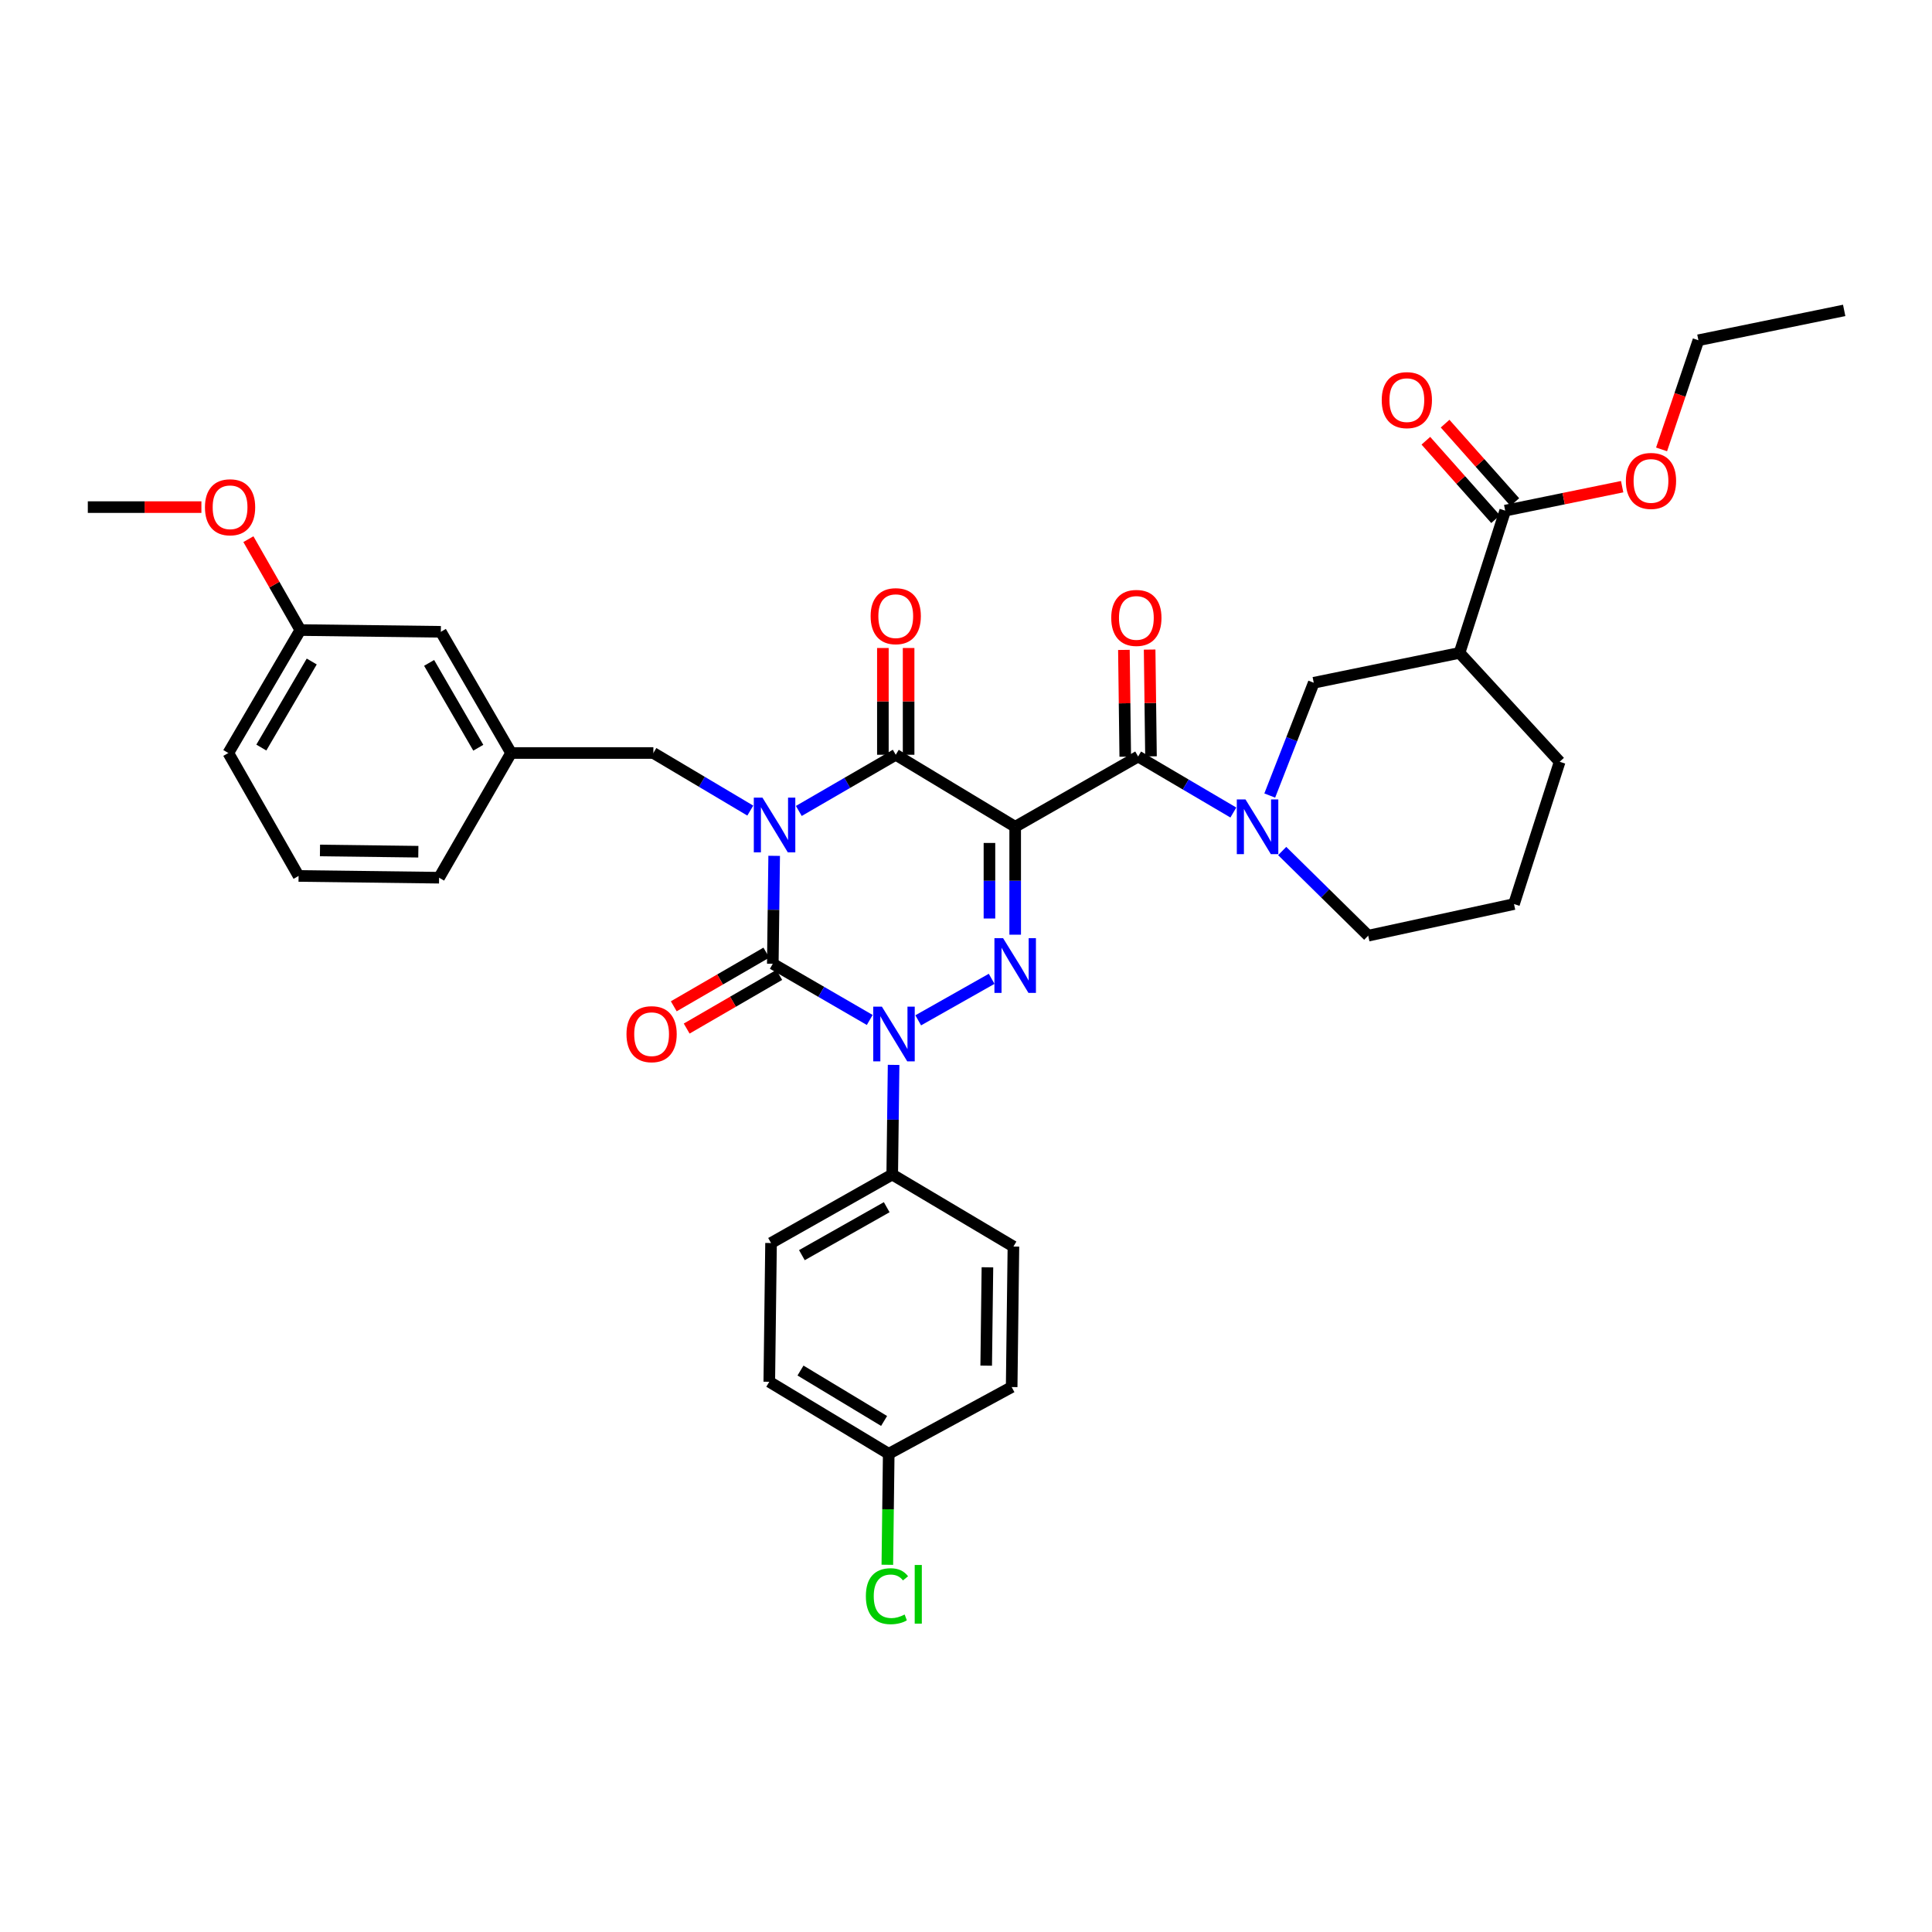 <?xml version='1.0' encoding='iso-8859-1'?>
<svg version='1.1' baseProfile='full'
              xmlns='http://www.w3.org/2000/svg'
                      xmlns:rdkit='http://www.rdkit.org/xml'
                      xmlns:xlink='http://www.w3.org/1999/xlink'
                  xml:space='preserve'
width='1000px' height='1000px' viewBox='0 0 1000 1000'>
<!-- END OF HEADER -->
<rect style='opacity:1.0;fill:#FFFFFF;stroke:none' width='1000' height='1000' x='0' y='0'> </rect>
<path class='bond-0' d='M 400.71,442.979 L 400.356,470.914' style='fill:none;fill-rule:evenodd;stroke:#0000FF;stroke-width:6px;stroke-linecap:butt;stroke-linejoin:miter;stroke-opacity:1' />
<path class='bond-0' d='M 400.356,470.914 L 400.002,498.849' style='fill:none;fill-rule:evenodd;stroke:#000000;stroke-width:6px;stroke-linecap:butt;stroke-linejoin:miter;stroke-opacity:1' />
<path class='bond-1' d='M 413.465,419.748 L 438.55,405.207' style='fill:none;fill-rule:evenodd;stroke:#0000FF;stroke-width:6px;stroke-linecap:butt;stroke-linejoin:miter;stroke-opacity:1' />
<path class='bond-1' d='M 438.55,405.207 L 463.636,390.667' style='fill:none;fill-rule:evenodd;stroke:#000000;stroke-width:6px;stroke-linecap:butt;stroke-linejoin:miter;stroke-opacity:1' />
<path class='bond-2' d='M 388.348,419.559 L 363.265,404.658' style='fill:none;fill-rule:evenodd;stroke:#0000FF;stroke-width:6px;stroke-linecap:butt;stroke-linejoin:miter;stroke-opacity:1' />
<path class='bond-2' d='M 363.265,404.658 L 338.181,389.756' style='fill:none;fill-rule:evenodd;stroke:#000000;stroke-width:6px;stroke-linecap:butt;stroke-linejoin:miter;stroke-opacity:1' />
<path class='bond-3' d='M 400.002,498.849 L 425.088,513.39' style='fill:none;fill-rule:evenodd;stroke:#000000;stroke-width:6px;stroke-linecap:butt;stroke-linejoin:miter;stroke-opacity:1' />
<path class='bond-3' d='M 425.088,513.39 L 450.173,527.93' style='fill:none;fill-rule:evenodd;stroke:#0000FF;stroke-width:6px;stroke-linecap:butt;stroke-linejoin:miter;stroke-opacity:1' />
<path class='bond-4' d='M 396.662,493.087 L 372.703,506.973' style='fill:none;fill-rule:evenodd;stroke:#000000;stroke-width:6px;stroke-linecap:butt;stroke-linejoin:miter;stroke-opacity:1' />
<path class='bond-4' d='M 372.703,506.973 L 348.744,520.859' style='fill:none;fill-rule:evenodd;stroke:#FF0000;stroke-width:6px;stroke-linecap:butt;stroke-linejoin:miter;stroke-opacity:1' />
<path class='bond-4' d='M 403.342,504.611 L 379.383,518.497' style='fill:none;fill-rule:evenodd;stroke:#000000;stroke-width:6px;stroke-linecap:butt;stroke-linejoin:miter;stroke-opacity:1' />
<path class='bond-4' d='M 379.383,518.497 L 355.423,532.383' style='fill:none;fill-rule:evenodd;stroke:#FF0000;stroke-width:6px;stroke-linecap:butt;stroke-linejoin:miter;stroke-opacity:1' />
<path class='bond-5' d='M 462.526,551.184 L 462.17,579.559' style='fill:none;fill-rule:evenodd;stroke:#0000FF;stroke-width:6px;stroke-linecap:butt;stroke-linejoin:miter;stroke-opacity:1' />
<path class='bond-5' d='M 462.17,579.559 L 461.815,607.934' style='fill:none;fill-rule:evenodd;stroke:#000000;stroke-width:6px;stroke-linecap:butt;stroke-linejoin:miter;stroke-opacity:1' />
<path class='bond-6' d='M 475.267,528.118 L 513.275,506.636' style='fill:none;fill-rule:evenodd;stroke:#0000FF;stroke-width:6px;stroke-linecap:butt;stroke-linejoin:miter;stroke-opacity:1' />
<path class='bond-7' d='M 525.456,483.796 L 525.456,455.865' style='fill:none;fill-rule:evenodd;stroke:#0000FF;stroke-width:6px;stroke-linecap:butt;stroke-linejoin:miter;stroke-opacity:1' />
<path class='bond-7' d='M 525.456,455.865 L 525.456,427.934' style='fill:none;fill-rule:evenodd;stroke:#000000;stroke-width:6px;stroke-linecap:butt;stroke-linejoin:miter;stroke-opacity:1' />
<path class='bond-7' d='M 512.136,475.417 L 512.136,455.865' style='fill:none;fill-rule:evenodd;stroke:#0000FF;stroke-width:6px;stroke-linecap:butt;stroke-linejoin:miter;stroke-opacity:1' />
<path class='bond-7' d='M 512.136,455.865 L 512.136,436.313' style='fill:none;fill-rule:evenodd;stroke:#000000;stroke-width:6px;stroke-linecap:butt;stroke-linejoin:miter;stroke-opacity:1' />
<path class='bond-8' d='M 525.456,427.934 L 589.09,391.569' style='fill:none;fill-rule:evenodd;stroke:#000000;stroke-width:6px;stroke-linecap:butt;stroke-linejoin:miter;stroke-opacity:1' />
<path class='bond-9' d='M 525.456,427.934 L 463.636,390.667' style='fill:none;fill-rule:evenodd;stroke:#000000;stroke-width:6px;stroke-linecap:butt;stroke-linejoin:miter;stroke-opacity:1' />
<path class='bond-10' d='M 470.296,390.667 L 470.296,363.035' style='fill:none;fill-rule:evenodd;stroke:#000000;stroke-width:6px;stroke-linecap:butt;stroke-linejoin:miter;stroke-opacity:1' />
<path class='bond-10' d='M 470.296,363.035 L 470.296,335.404' style='fill:none;fill-rule:evenodd;stroke:#FF0000;stroke-width:6px;stroke-linecap:butt;stroke-linejoin:miter;stroke-opacity:1' />
<path class='bond-10' d='M 456.976,390.667 L 456.976,363.035' style='fill:none;fill-rule:evenodd;stroke:#000000;stroke-width:6px;stroke-linecap:butt;stroke-linejoin:miter;stroke-opacity:1' />
<path class='bond-10' d='M 456.976,363.035 L 456.976,335.404' style='fill:none;fill-rule:evenodd;stroke:#FF0000;stroke-width:6px;stroke-linecap:butt;stroke-linejoin:miter;stroke-opacity:1' />
<path class='bond-11' d='M 779.088,264.302 L 755.452,337.933' style='fill:none;fill-rule:evenodd;stroke:#000000;stroke-width:6px;stroke-linecap:butt;stroke-linejoin:miter;stroke-opacity:1' />
<path class='bond-12' d='M 779.088,264.302 L 809.355,258.101' style='fill:none;fill-rule:evenodd;stroke:#000000;stroke-width:6px;stroke-linecap:butt;stroke-linejoin:miter;stroke-opacity:1' />
<path class='bond-12' d='M 809.355,258.101 L 839.622,251.901' style='fill:none;fill-rule:evenodd;stroke:#FF0000;stroke-width:6px;stroke-linecap:butt;stroke-linejoin:miter;stroke-opacity:1' />
<path class='bond-13' d='M 784.067,259.878 L 766.024,239.577' style='fill:none;fill-rule:evenodd;stroke:#000000;stroke-width:6px;stroke-linecap:butt;stroke-linejoin:miter;stroke-opacity:1' />
<path class='bond-13' d='M 766.024,239.577 L 747.982,219.276' style='fill:none;fill-rule:evenodd;stroke:#FF0000;stroke-width:6px;stroke-linecap:butt;stroke-linejoin:miter;stroke-opacity:1' />
<path class='bond-13' d='M 774.11,268.726 L 756.068,248.426' style='fill:none;fill-rule:evenodd;stroke:#000000;stroke-width:6px;stroke-linecap:butt;stroke-linejoin:miter;stroke-opacity:1' />
<path class='bond-13' d='M 756.068,248.426 L 738.026,228.125' style='fill:none;fill-rule:evenodd;stroke:#FF0000;stroke-width:6px;stroke-linecap:butt;stroke-linejoin:miter;stroke-opacity:1' />
<path class='bond-14' d='M 595.75,391.485 L 595.4,363.854' style='fill:none;fill-rule:evenodd;stroke:#000000;stroke-width:6px;stroke-linecap:butt;stroke-linejoin:miter;stroke-opacity:1' />
<path class='bond-14' d='M 595.4,363.854 L 595.049,336.222' style='fill:none;fill-rule:evenodd;stroke:#FF0000;stroke-width:6px;stroke-linecap:butt;stroke-linejoin:miter;stroke-opacity:1' />
<path class='bond-14' d='M 582.431,391.654 L 582.08,364.022' style='fill:none;fill-rule:evenodd;stroke:#000000;stroke-width:6px;stroke-linecap:butt;stroke-linejoin:miter;stroke-opacity:1' />
<path class='bond-14' d='M 582.08,364.022 L 581.73,336.391' style='fill:none;fill-rule:evenodd;stroke:#FF0000;stroke-width:6px;stroke-linecap:butt;stroke-linejoin:miter;stroke-opacity:1' />
<path class='bond-15' d='M 589.09,391.569 L 613.734,406.065' style='fill:none;fill-rule:evenodd;stroke:#000000;stroke-width:6px;stroke-linecap:butt;stroke-linejoin:miter;stroke-opacity:1' />
<path class='bond-15' d='M 613.734,406.065 L 638.378,420.561' style='fill:none;fill-rule:evenodd;stroke:#0000FF;stroke-width:6px;stroke-linecap:butt;stroke-linejoin:miter;stroke-opacity:1' />
<path class='bond-16' d='M 657.217,411.773 L 668.609,382.583' style='fill:none;fill-rule:evenodd;stroke:#0000FF;stroke-width:6px;stroke-linecap:butt;stroke-linejoin:miter;stroke-opacity:1' />
<path class='bond-16' d='M 668.609,382.583 L 680.001,353.392' style='fill:none;fill-rule:evenodd;stroke:#000000;stroke-width:6px;stroke-linecap:butt;stroke-linejoin:miter;stroke-opacity:1' />
<path class='bond-17' d='M 663.66,440.482 L 685.92,462.391' style='fill:none;fill-rule:evenodd;stroke:#0000FF;stroke-width:6px;stroke-linecap:butt;stroke-linejoin:miter;stroke-opacity:1' />
<path class='bond-17' d='M 685.92,462.391 L 708.18,484.3' style='fill:none;fill-rule:evenodd;stroke:#000000;stroke-width:6px;stroke-linecap:butt;stroke-linejoin:miter;stroke-opacity:1' />
<path class='bond-18' d='M 755.452,337.933 L 680.001,353.392' style='fill:none;fill-rule:evenodd;stroke:#000000;stroke-width:6px;stroke-linecap:butt;stroke-linejoin:miter;stroke-opacity:1' />
<path class='bond-19' d='M 755.452,337.933 L 807.276,394.3' style='fill:none;fill-rule:evenodd;stroke:#000000;stroke-width:6px;stroke-linecap:butt;stroke-linejoin:miter;stroke-opacity:1' />
<path class='bond-20' d='M 860.028,232.604 L 869.561,204.359' style='fill:none;fill-rule:evenodd;stroke:#FF0000;stroke-width:6px;stroke-linecap:butt;stroke-linejoin:miter;stroke-opacity:1' />
<path class='bond-20' d='M 869.561,204.359 L 879.094,176.115' style='fill:none;fill-rule:evenodd;stroke:#000000;stroke-width:6px;stroke-linecap:butt;stroke-linejoin:miter;stroke-opacity:1' />
<path class='bond-21' d='M 155.45,326.115 L 118.183,389.756' style='fill:none;fill-rule:evenodd;stroke:#000000;stroke-width:6px;stroke-linecap:butt;stroke-linejoin:miter;stroke-opacity:1' />
<path class='bond-21' d='M 161.354,342.392 L 135.268,386.941' style='fill:none;fill-rule:evenodd;stroke:#000000;stroke-width:6px;stroke-linecap:butt;stroke-linejoin:miter;stroke-opacity:1' />
<path class='bond-22' d='M 155.45,326.115 L 228.179,327.025' style='fill:none;fill-rule:evenodd;stroke:#000000;stroke-width:6px;stroke-linecap:butt;stroke-linejoin:miter;stroke-opacity:1' />
<path class='bond-23' d='M 155.45,326.115 L 142.009,302.595' style='fill:none;fill-rule:evenodd;stroke:#000000;stroke-width:6px;stroke-linecap:butt;stroke-linejoin:miter;stroke-opacity:1' />
<path class='bond-23' d='M 142.009,302.595 L 128.568,279.074' style='fill:none;fill-rule:evenodd;stroke:#FF0000;stroke-width:6px;stroke-linecap:butt;stroke-linejoin:miter;stroke-opacity:1' />
<path class='bond-24' d='M 338.181,389.756 L 264.543,389.756' style='fill:none;fill-rule:evenodd;stroke:#000000;stroke-width:6px;stroke-linecap:butt;stroke-linejoin:miter;stroke-opacity:1' />
<path class='bond-25' d='M 118.183,389.756 L 154.547,453.39' style='fill:none;fill-rule:evenodd;stroke:#000000;stroke-width:6px;stroke-linecap:butt;stroke-linejoin:miter;stroke-opacity:1' />
<path class='bond-26' d='M 398.182,715.207 L 460.002,752.481' style='fill:none;fill-rule:evenodd;stroke:#000000;stroke-width:6px;stroke-linecap:butt;stroke-linejoin:miter;stroke-opacity:1' />
<path class='bond-26' d='M 414.333,709.391 L 457.607,735.483' style='fill:none;fill-rule:evenodd;stroke:#000000;stroke-width:6px;stroke-linecap:butt;stroke-linejoin:miter;stroke-opacity:1' />
<path class='bond-27' d='M 398.182,715.207 L 399.092,643.388' style='fill:none;fill-rule:evenodd;stroke:#000000;stroke-width:6px;stroke-linecap:butt;stroke-linejoin:miter;stroke-opacity:1' />
<path class='bond-28' d='M 460.002,752.481 L 523.636,717.937' style='fill:none;fill-rule:evenodd;stroke:#000000;stroke-width:6px;stroke-linecap:butt;stroke-linejoin:miter;stroke-opacity:1' />
<path class='bond-29' d='M 460.002,752.481 L 459.643,781.206' style='fill:none;fill-rule:evenodd;stroke:#000000;stroke-width:6px;stroke-linecap:butt;stroke-linejoin:miter;stroke-opacity:1' />
<path class='bond-29' d='M 459.643,781.206 L 459.283,809.931' style='fill:none;fill-rule:evenodd;stroke:#00CC00;stroke-width:6px;stroke-linecap:butt;stroke-linejoin:miter;stroke-opacity:1' />
<path class='bond-30' d='M 523.636,717.937 L 524.546,645.209' style='fill:none;fill-rule:evenodd;stroke:#000000;stroke-width:6px;stroke-linecap:butt;stroke-linejoin:miter;stroke-opacity:1' />
<path class='bond-30' d='M 510.453,706.861 L 511.091,655.951' style='fill:none;fill-rule:evenodd;stroke:#000000;stroke-width:6px;stroke-linecap:butt;stroke-linejoin:miter;stroke-opacity:1' />
<path class='bond-31' d='M 524.546,645.209 L 461.815,607.934' style='fill:none;fill-rule:evenodd;stroke:#000000;stroke-width:6px;stroke-linecap:butt;stroke-linejoin:miter;stroke-opacity:1' />
<path class='bond-32' d='M 461.815,607.934 L 399.092,643.388' style='fill:none;fill-rule:evenodd;stroke:#000000;stroke-width:6px;stroke-linecap:butt;stroke-linejoin:miter;stroke-opacity:1' />
<path class='bond-32' d='M 458.961,624.848 L 415.055,649.666' style='fill:none;fill-rule:evenodd;stroke:#000000;stroke-width:6px;stroke-linecap:butt;stroke-linejoin:miter;stroke-opacity:1' />
<path class='bond-33' d='M 154.547,453.39 L 227.268,454.3' style='fill:none;fill-rule:evenodd;stroke:#000000;stroke-width:6px;stroke-linecap:butt;stroke-linejoin:miter;stroke-opacity:1' />
<path class='bond-33' d='M 165.622,440.207 L 216.527,440.845' style='fill:none;fill-rule:evenodd;stroke:#000000;stroke-width:6px;stroke-linecap:butt;stroke-linejoin:miter;stroke-opacity:1' />
<path class='bond-34' d='M 227.268,454.3 L 264.543,389.756' style='fill:none;fill-rule:evenodd;stroke:#000000;stroke-width:6px;stroke-linecap:butt;stroke-linejoin:miter;stroke-opacity:1' />
<path class='bond-35' d='M 264.543,389.756 L 228.179,327.025' style='fill:none;fill-rule:evenodd;stroke:#000000;stroke-width:6px;stroke-linecap:butt;stroke-linejoin:miter;stroke-opacity:1' />
<path class='bond-35' d='M 247.564,387.027 L 222.109,343.115' style='fill:none;fill-rule:evenodd;stroke:#000000;stroke-width:6px;stroke-linecap:butt;stroke-linejoin:miter;stroke-opacity:1' />
<path class='bond-36' d='M 104.245,262.482 L 74.85,262.482' style='fill:none;fill-rule:evenodd;stroke:#FF0000;stroke-width:6px;stroke-linecap:butt;stroke-linejoin:miter;stroke-opacity:1' />
<path class='bond-36' d='M 74.85,262.482 L 45.455,262.482' style='fill:none;fill-rule:evenodd;stroke:#000000;stroke-width:6px;stroke-linecap:butt;stroke-linejoin:miter;stroke-opacity:1' />
<path class='bond-37' d='M 807.276,394.3 L 783.64,467.939' style='fill:none;fill-rule:evenodd;stroke:#000000;stroke-width:6px;stroke-linecap:butt;stroke-linejoin:miter;stroke-opacity:1' />
<path class='bond-38' d='M 708.18,484.3 L 783.64,467.939' style='fill:none;fill-rule:evenodd;stroke:#000000;stroke-width:6px;stroke-linecap:butt;stroke-linejoin:miter;stroke-opacity:1' />
<path class='bond-39' d='M 879.094,176.115 L 954.545,160.663' style='fill:none;fill-rule:evenodd;stroke:#000000;stroke-width:6px;stroke-linecap:butt;stroke-linejoin:miter;stroke-opacity:1' />
<path  class='atom-0' d='M 394.652 412.863
L 403.932 427.863
Q 404.852 429.343, 406.332 432.023
Q 407.812 434.703, 407.892 434.863
L 407.892 412.863
L 411.652 412.863
L 411.652 441.183
L 407.772 441.183
L 397.812 424.783
Q 396.652 422.863, 395.412 420.663
Q 394.212 418.463, 393.852 417.783
L 393.852 441.183
L 390.172 441.183
L 390.172 412.863
L 394.652 412.863
' fill='#0000FF'/>
<path  class='atom-2' d='M 456.466 521.046
L 465.746 536.046
Q 466.666 537.526, 468.146 540.206
Q 469.626 542.886, 469.706 543.046
L 469.706 521.046
L 473.466 521.046
L 473.466 549.366
L 469.586 549.366
L 459.626 532.966
Q 458.466 531.046, 457.226 528.846
Q 456.026 526.646, 455.666 525.966
L 455.666 549.366
L 451.986 549.366
L 451.986 521.046
L 456.466 521.046
' fill='#0000FF'/>
<path  class='atom-3' d='M 519.196 485.592
L 528.476 500.592
Q 529.396 502.072, 530.876 504.752
Q 532.356 507.432, 532.436 507.592
L 532.436 485.592
L 536.196 485.592
L 536.196 513.912
L 532.316 513.912
L 522.356 497.512
Q 521.196 495.592, 519.956 493.392
Q 518.756 491.192, 518.396 490.512
L 518.396 513.912
L 514.716 513.912
L 514.716 485.592
L 519.196 485.592
' fill='#0000FF'/>
<path  class='atom-7' d='M 450.636 318.928
Q 450.636 312.128, 453.996 308.328
Q 457.356 304.528, 463.636 304.528
Q 469.916 304.528, 473.276 308.328
Q 476.636 312.128, 476.636 318.928
Q 476.636 325.808, 473.236 329.728
Q 469.836 333.608, 463.636 333.608
Q 457.396 333.608, 453.996 329.728
Q 450.636 325.848, 450.636 318.928
M 463.636 330.408
Q 467.956 330.408, 470.276 327.528
Q 472.636 324.608, 472.636 318.928
Q 472.636 313.368, 470.276 310.568
Q 467.956 307.728, 463.636 307.728
Q 459.316 307.728, 456.956 310.528
Q 454.636 313.328, 454.636 318.928
Q 454.636 324.648, 456.956 327.528
Q 459.316 330.408, 463.636 330.408
' fill='#FF0000'/>
<path  class='atom-8' d='M 324.271 535.286
Q 324.271 528.486, 327.631 524.686
Q 330.991 520.886, 337.271 520.886
Q 343.551 520.886, 346.911 524.686
Q 350.271 528.486, 350.271 535.286
Q 350.271 542.166, 346.871 546.086
Q 343.471 549.966, 337.271 549.966
Q 331.031 549.966, 327.631 546.086
Q 324.271 542.206, 324.271 535.286
M 337.271 546.766
Q 341.591 546.766, 343.911 543.886
Q 346.271 540.966, 346.271 535.286
Q 346.271 529.726, 343.911 526.926
Q 341.591 524.086, 337.271 524.086
Q 332.951 524.086, 330.591 526.886
Q 328.271 529.686, 328.271 535.286
Q 328.271 541.006, 330.591 543.886
Q 332.951 546.766, 337.271 546.766
' fill='#FF0000'/>
<path  class='atom-10' d='M 575.18 319.831
Q 575.18 313.031, 578.54 309.231
Q 581.9 305.431, 588.18 305.431
Q 594.46 305.431, 597.82 309.231
Q 601.18 313.031, 601.18 319.831
Q 601.18 326.711, 597.78 330.631
Q 594.38 334.511, 588.18 334.511
Q 581.94 334.511, 578.54 330.631
Q 575.18 326.751, 575.18 319.831
M 588.18 331.311
Q 592.5 331.311, 594.82 328.431
Q 597.18 325.511, 597.18 319.831
Q 597.18 314.271, 594.82 311.471
Q 592.5 308.631, 588.18 308.631
Q 583.86 308.631, 581.5 311.431
Q 579.18 314.231, 579.18 319.831
Q 579.18 325.551, 581.5 328.431
Q 583.86 331.311, 588.18 331.311
' fill='#FF0000'/>
<path  class='atom-11' d='M 644.651 413.774
L 653.931 428.774
Q 654.851 430.254, 656.331 432.934
Q 657.811 435.614, 657.891 435.774
L 657.891 413.774
L 661.651 413.774
L 661.651 442.094
L 657.771 442.094
L 647.811 425.694
Q 646.651 423.774, 645.411 421.574
Q 644.211 419.374, 643.851 418.694
L 643.851 442.094
L 640.171 442.094
L 640.171 413.774
L 644.651 413.774
' fill='#0000FF'/>
<path  class='atom-13' d='M 841.548 248.923
Q 841.548 242.123, 844.908 238.323
Q 848.268 234.523, 854.548 234.523
Q 860.828 234.523, 864.188 238.323
Q 867.548 242.123, 867.548 248.923
Q 867.548 255.803, 864.148 259.723
Q 860.748 263.603, 854.548 263.603
Q 848.308 263.603, 844.908 259.723
Q 841.548 255.843, 841.548 248.923
M 854.548 260.403
Q 858.868 260.403, 861.188 257.523
Q 863.548 254.603, 863.548 248.923
Q 863.548 243.363, 861.188 240.563
Q 858.868 237.723, 854.548 237.723
Q 850.228 237.723, 847.868 240.523
Q 845.548 243.323, 845.548 248.923
Q 845.548 254.643, 847.868 257.523
Q 850.228 260.403, 854.548 260.403
' fill='#FF0000'/>
<path  class='atom-23' d='M 448.172 826.19
Q 448.172 819.15, 451.452 815.47
Q 454.772 811.75, 461.052 811.75
Q 466.892 811.75, 470.012 815.87
L 467.372 818.03
Q 465.092 815.03, 461.052 815.03
Q 456.772 815.03, 454.492 817.91
Q 452.252 820.75, 452.252 826.19
Q 452.252 831.79, 454.572 834.67
Q 456.932 837.55, 461.492 837.55
Q 464.612 837.55, 468.252 835.67
L 469.372 838.67
Q 467.892 839.63, 465.652 840.19
Q 463.412 840.75, 460.932 840.75
Q 454.772 840.75, 451.452 836.99
Q 448.172 833.23, 448.172 826.19
' fill='#00CC00'/>
<path  class='atom-23' d='M 473.452 810.03
L 477.132 810.03
L 477.132 840.39
L 473.452 840.39
L 473.452 810.03
' fill='#00CC00'/>
<path  class='atom-28' d='M 106.086 262.562
Q 106.086 255.762, 109.446 251.962
Q 112.806 248.162, 119.086 248.162
Q 125.366 248.162, 128.726 251.962
Q 132.086 255.762, 132.086 262.562
Q 132.086 269.442, 128.686 273.362
Q 125.286 277.242, 119.086 277.242
Q 112.846 277.242, 109.446 273.362
Q 106.086 269.482, 106.086 262.562
M 119.086 274.042
Q 123.406 274.042, 125.726 271.162
Q 128.086 268.242, 128.086 262.562
Q 128.086 257.002, 125.726 254.202
Q 123.406 251.362, 119.086 251.362
Q 114.766 251.362, 112.406 254.162
Q 110.086 256.962, 110.086 262.562
Q 110.086 268.282, 112.406 271.162
Q 114.766 274.042, 119.086 274.042
' fill='#FF0000'/>
<path  class='atom-30' d='M 715.183 207.105
Q 715.183 200.305, 718.543 196.505
Q 721.903 192.705, 728.183 192.705
Q 734.463 192.705, 737.823 196.505
Q 741.183 200.305, 741.183 207.105
Q 741.183 213.985, 737.783 217.905
Q 734.383 221.785, 728.183 221.785
Q 721.943 221.785, 718.543 217.905
Q 715.183 214.025, 715.183 207.105
M 728.183 218.585
Q 732.503 218.585, 734.823 215.705
Q 737.183 212.785, 737.183 207.105
Q 737.183 201.545, 734.823 198.745
Q 732.503 195.905, 728.183 195.905
Q 723.863 195.905, 721.503 198.705
Q 719.183 201.505, 719.183 207.105
Q 719.183 212.825, 721.503 215.705
Q 723.863 218.585, 728.183 218.585
' fill='#FF0000'/>
</svg>
